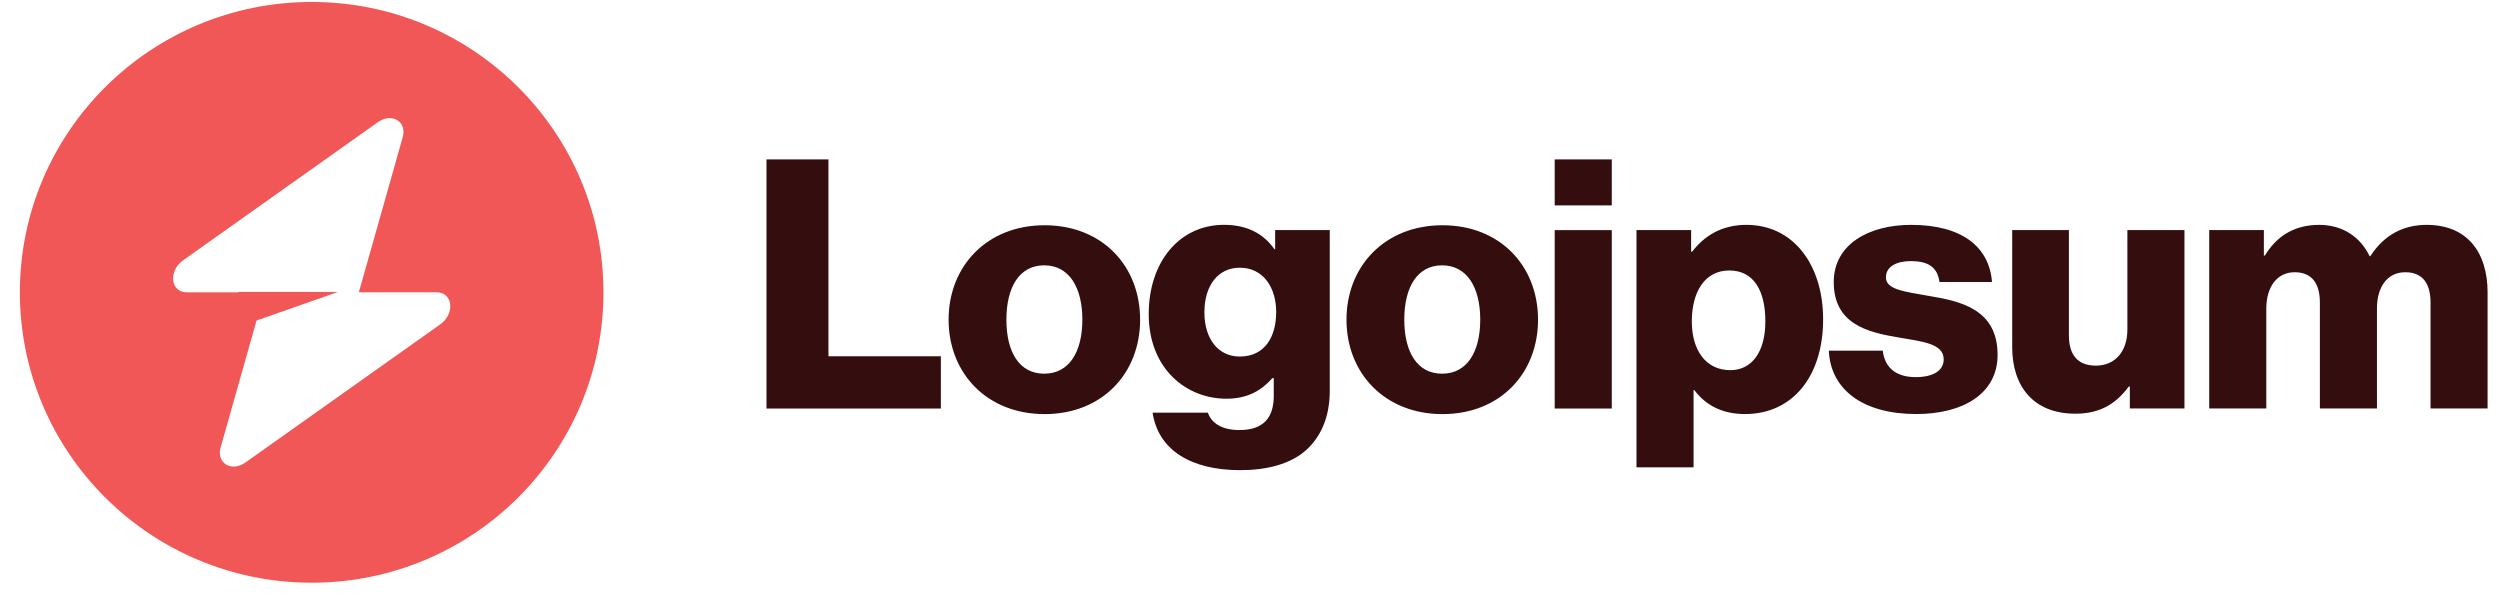 <svg xmlns="http://www.w3.org/2000/svg" width="84" height="20" fill="none"><g clip-path="url(#a)"><path fill="#340E0E" d="M25.754 13.726h5.859V11.97h-3.777V5.355h-2.082v8.371Zm9.331-1.17c-.836 0-1.27-.726-1.27-1.815s.434-1.826 1.27-1.826c.835 0 1.282.737 1.282 1.826s-.447 1.815-1.282 1.815Zm.012 1.358c1.94 0 3.211-1.37 3.211-3.173s-1.27-3.173-3.211-3.173c-1.93 0-3.224 1.37-3.224 3.173s1.294 3.173 3.224 3.173Zm6.571 1.883c.894 0 1.683-.2 2.212-.668.482-.433.8-1.088.8-1.99V7.73h-1.835v.644h-.024c-.353-.503-.894-.82-1.694-.82-1.494 0-2.53 1.242-2.53 2.998 0 1.838 1.26 2.845 2.612 2.845.73 0 1.189-.293 1.542-.691h.047v.597c0 .726-.342 1.147-1.153 1.147-.636 0-.953-.269-1.06-.585h-1.858c.188 1.253 1.282 1.932 2.941 1.932Zm-.011-3.817c-.718 0-1.189-.585-1.189-1.487 0-.913.47-1.498 1.188-1.498.8 0 1.224.679 1.224 1.487 0 .842-.388 1.498-1.224 1.498Zm6.797.576c-.835 0-1.27-.726-1.27-1.815s.435-1.826 1.27-1.826 1.282.737 1.282 1.826-.447 1.815-1.282 1.815Zm.012 1.358c1.94 0 3.212-1.37 3.212-3.173s-1.271-3.173-3.212-3.173c-1.93 0-3.224 1.37-3.224 3.173s1.294 3.173 3.224 3.173Zm3.772-.188h1.918V7.732h-1.918v5.994Zm0-6.825h1.918V5.355h-1.918v1.546Zm2.748 8.802h1.918v-2.599h.023c.377.503.93.808 1.706.808 1.577 0 2.624-1.241 2.624-3.185 0-1.803-.977-3.172-2.577-3.172-.823 0-1.411.363-1.823.901h-.035V7.73h-1.836v7.973Zm3.153-3.266c-.823 0-1.294-.668-1.294-1.64 0-.971.424-1.709 1.259-1.709.824 0 1.212.68 1.212 1.71 0 1.018-.447 1.639-1.177 1.639Zm6.24 1.475c1.576 0 2.74-.68 2.74-1.99 0-1.534-1.246-1.803-2.305-1.979-.765-.14-1.447-.199-1.447-.62 0-.375.365-.55.835-.55.53 0 .894.163.965.702h1.765c-.094-1.183-1.012-1.92-2.718-1.92-1.424 0-2.6.655-2.6 1.92 0 1.405 1.118 1.686 2.165 1.861.8.14 1.529.2 1.529.738 0 .386-.365.597-.941.597-.635 0-1.035-.293-1.106-.89h-1.812c.059 1.323 1.165 2.13 2.93 2.13Zm5.348-.012c.835 0 1.365-.328 1.8-.913h.035v.738h1.836V7.73H71.48v3.349c0 .714-.4 1.206-1.059 1.206-.612 0-.906-.363-.906-1.019V7.73H67.61v3.934c0 1.335.73 2.236 2.118 2.236Zm4.503-.176h1.918v-3.36c0-.714.353-1.217.953-1.217.576 0 .847.375.847 1.018v3.56h1.918v-3.36c0-.715.34-1.218.953-1.218.576 0 .847.375.847 1.018v3.56h1.917v-3.9c0-1.345-.682-2.27-2.047-2.27-.776 0-1.423.327-1.894 1.053h-.023c-.306-.644-.906-1.053-1.694-1.053-.871 0-1.447.41-1.824 1.03h-.035V7.73H74.23v5.994Z"/><path fill="#F15757" fill-rule="evenodd" d="M10.472 19.579c5.415 0 9.804-4.368 9.804-9.757 0-5.388-4.39-9.756-9.804-9.756C5.057.066.668 4.434.668 9.822c0 5.389 4.39 9.757 9.804 9.757ZM13.53 4.61c.15-.526-.364-.837-.833-.505L6.155 8.744c-.508.36-.429 1.078.12 1.078h1.723V9.81h3.357l-2.735.96-1.207 4.265c-.148.526.365.837.833.505l6.544-4.64c.508-.36.428-1.079-.12-1.079h-2.613l1.474-5.21Z" clip-rule="evenodd"/></g><defs><clipPath id="a"><path fill="#fff" d="M.334 0h83.333v20H.334z"/></clipPath></defs></svg>
